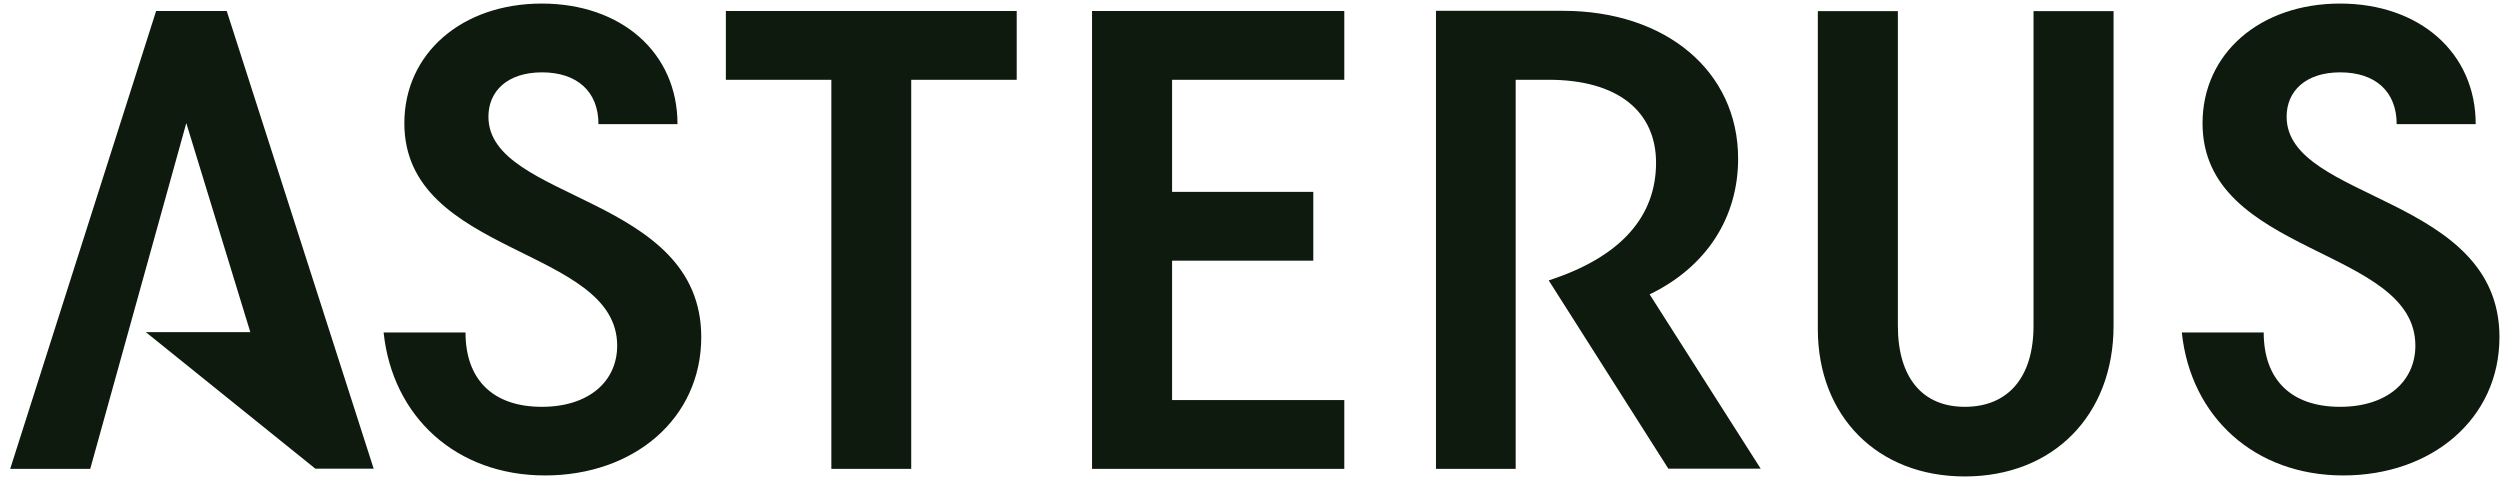 <?xml version="1.0" encoding="UTF-8"?> <svg xmlns="http://www.w3.org/2000/svg" width="221" height="43" viewBox="0 0 221 43" fill="none"><path d="M207.143 42.029C214.964 42.029 220.952 37.036 220.952 29.793C220.952 17.215 202.137 17.797 202.137 10.315C202.137 8.065 203.806 6.396 206.875 6.396C209.958 6.396 211.865 8.065 211.865 10.971H218.852C218.852 4.637 213.861 0.315 206.86 0.315C199.784 0.315 194.704 4.727 194.704 10.896C194.704 22.64 213.518 21.805 213.518 30.553C213.518 33.713 211.016 35.963 206.86 35.963C202.525 35.963 200.112 33.549 200.112 29.391H192.872C193.661 36.872 199.322 42.029 207.143 42.029ZM173.685 42.118C181.506 42.118 186.839 36.708 186.839 28.795V0.986H179.763V28.795C179.763 33.37 177.514 35.963 173.685 35.963C169.946 35.963 167.771 33.385 167.771 28.795V0.986H160.696V29.123C160.71 36.783 165.954 42.118 173.685 42.118ZM126.91 41.447H133.986V7.052H136.906C143.058 7.052 146.395 9.883 146.395 14.384C146.395 19.123 143.311 22.715 136.906 24.786L147.482 41.432H155.646L145.829 26.023C150.819 23.609 153.65 19.272 153.65 14.026C153.65 6.277 147.244 0.956 138.172 0.956H126.94V41.447H126.91ZM96.536 41.447H118.836V35.367H103.612V23.042H116.095V16.962H103.612V7.052H118.836V0.971H96.536V41.447ZM73.477 41.447H80.552V7.052H89.877V0.971H64.166V7.052H73.491V41.447H73.477ZM48.182 42.029C56.003 42.029 61.991 37.036 61.991 29.793C61.991 17.215 43.177 17.797 43.177 10.315C43.177 8.065 44.846 6.396 47.914 6.396C50.983 6.396 52.904 8.065 52.904 10.971H59.891C59.891 4.637 54.901 0.315 47.899 0.315C40.823 0.315 35.744 4.727 35.744 10.896C35.744 22.64 54.558 21.805 54.558 30.553C54.558 33.713 52.055 35.963 47.899 35.963C43.564 35.963 41.151 33.549 41.151 29.391H33.911C34.701 36.872 40.347 42.029 48.182 42.029ZM0.901 41.447H7.977L16.468 10.882L22.128 29.361H12.893L27.878 41.432H33.033L20.043 0.971H13.801L0.901 41.447Z" fill="#0E1A0E"></path></svg> 
